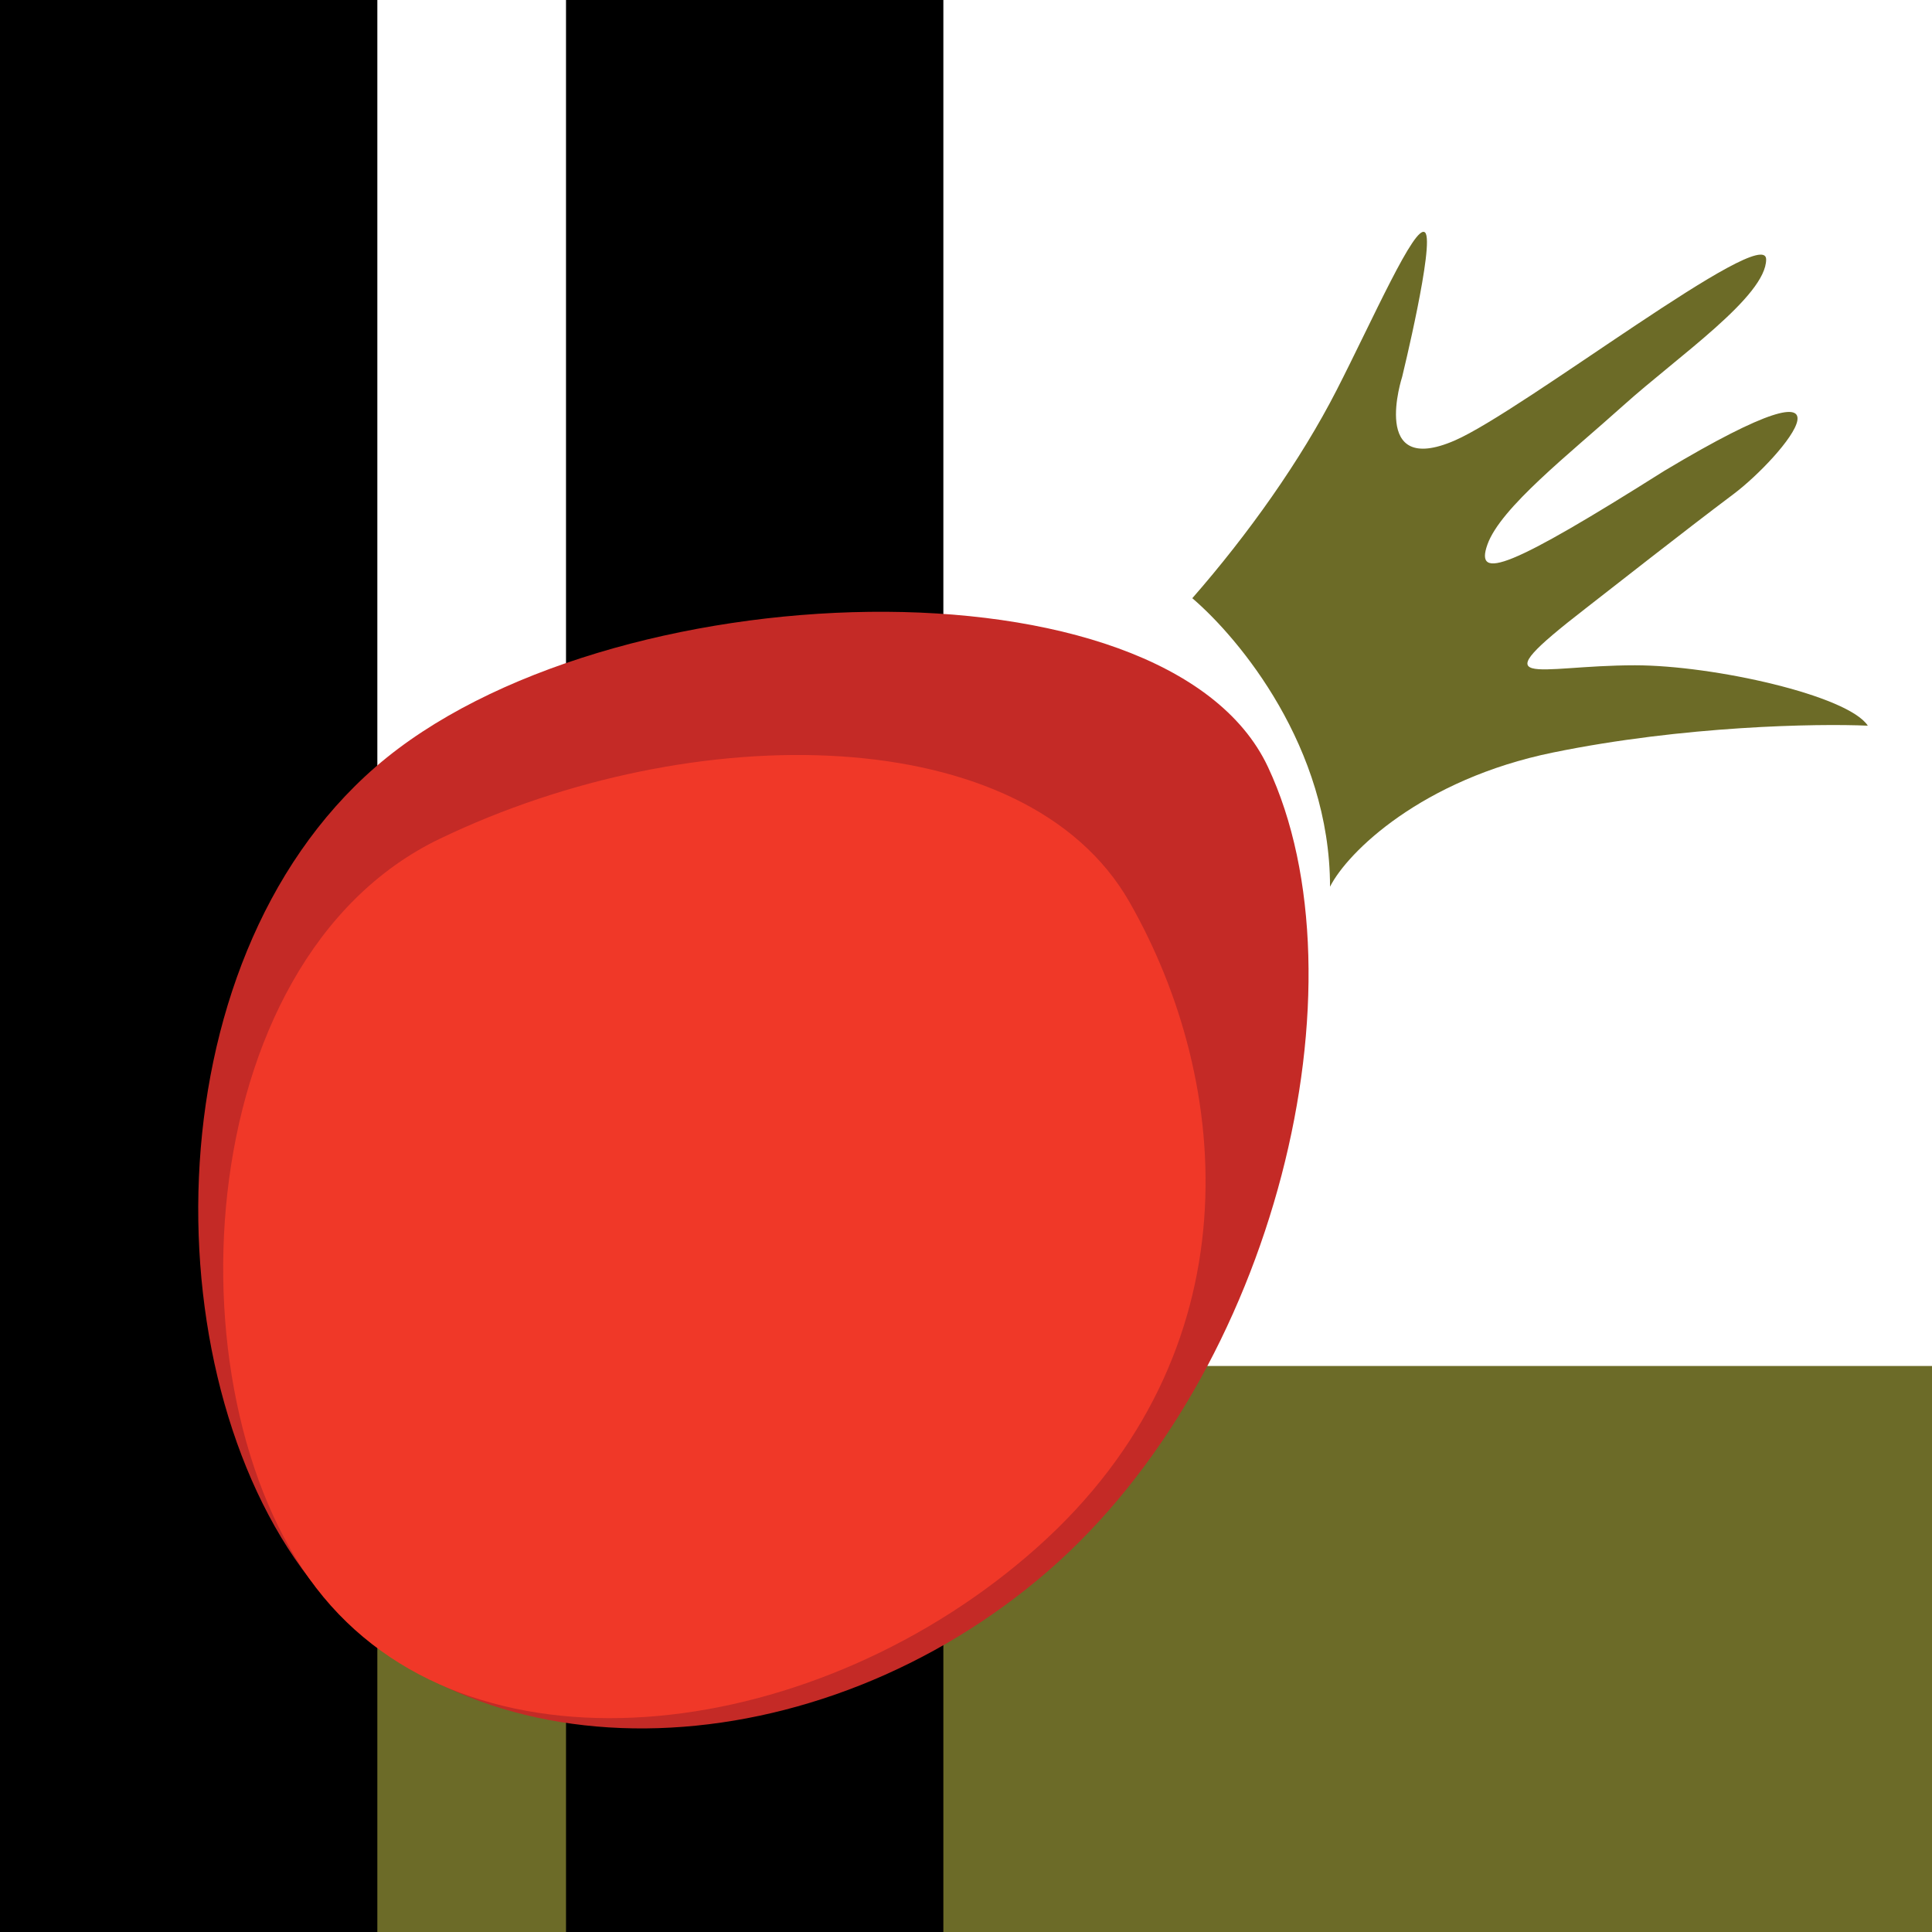 <svg xmlns="http://www.w3.org/2000/svg" version="1.1" xmlns:xlink="http://www.w3.org/1999/xlink" width="512" height="512"><svg id="SvgjsSvg1072" data-name="Ebene 2" viewBox="0 0 512 512" version="1.1" sodipodi:docname="HGbudd.net.profile.svg" width="512" height="512" inkscape:version="1.4.2 (f4327f4, 2025-05-13)" xmlns:inkscape="http://www.inkscape.org/namespaces/inkscape" xmlns:sodipodi="http://sodipodi.sourceforge.net/DTD/sodipodi-0.dtd" xmlns="http://www.w3.org/2000/svg" xmlns:svg="http://www.w3.org/2000/svg" xmlns:rdf="http://www.w3.org/1999/02/22-rdf-syntax-ns#" xmlns:cc="http://creativecommons.org/ns#" xmlns:dc="http://purl.org/dc/elements/1.1/">
  <title id="SvgjsTitle1071">HGbudd.net.icon</title>
  <sodipodi:namedview id="SvgjsSodipodi:namedview1070" pagecolor="#505050" bordercolor="#ffffff" borderopacity="1" inkscape:showpageshadow="0" inkscape:pageopacity="0" inkscape:pagecheckerboard="1" inkscape:deskcolor="#505050" inkscape:zoom="0.46557719" inkscape:cx="-147.1292" inkscape:cy="413.46527" inkscape:window-width="2560" inkscape:window-height="1377" inkscape:window-x="-8" inkscape:window-y="-8" inkscape:window-maximized="1" inkscape:current-layer="Ebene_2"></sodipodi:namedview>
  <defs id="SvgjsDefs1069">
    <style id="SvgjsStyle1068">
      .cls-1 {
        fill: #f03828;
      }

      .cls-2 {
        fill: #6c6b27;
      }

      .cls-3 {
        fill: #c42a26;
      }
    </style>
  </defs>
  <path style="display:none;fill:#ffffff;stroke-width:33.711" id="SvgjsPath1067" sodipodi:type="arc" sodipodi:cx="256" sodipodi:cy="256" sodipodi:rx="256" sodipodi:ry="256" sodipodi:start="0" sodipodi:end="6.2831721" sodipodi:arc-type="slice" d="M 512,256 A 256,256 0 0 1 256.001,512 256,256 0 0 1 0,256.002 256,256 0 0 1 255.997,1.2558928e-8 256,256 0 0 1 512,255.997 L 256,256 Z"></path>
  <rect style="fill:#6c6b28;fill-opacity:1;stroke-width:3.23" id="SvgjsRect1066" width="512" height="150" x="0" y="362"></rect>
  <rect style="fill:#000000;stroke-width:2.637" id="SvgjsRect1065" width="100" height="512" x="0" y="0"></rect>
  <rect style="fill:#000000;stroke-width:2.637" id="SvgjsRect1064" width="100" height="512" x="150" y="0"></rect>
  <g id="SvgjsG1063" data-name="Ebene 1" transform="matrix(1.738,0,0,1.778,52.526,61.436)">
    <g id="SvgjsG1062">
      <path class="cls-3" d="m 129.58,199.61 c -34.83,29.51 -86.41,32.1 -111.5,2.5 -25.09,-29.6 -25.83,-92.86 9,-122.38 34.83,-29.51 120.59,-32.06 136.02,0 15.43,32.07 1.3,90.36 -33.52,119.88 z" id="SvgjsPath1061"></path>
      <path class="cls-1" d="M 36.85,90.46 C -1.92,108.67 -4.85,175.24 19.09,203.48 43.02,231.72 94.81,225.01 128,196.02 161.2,167.03 157.83,126.96 141.99,99.88 126.16,72.81 75.62,72.24 36.85,90.46 Z" id="SvgjsPath1060"></path>
      <path class="cls-2" d="m 172.58,97.61 c 0,-20.8 -13.83,-37 -21,-43 8.5,-9.5 16.5,-20.5 22,-31 5.5,-10.5 12,-25 13.5,-23.5 1.5,1.5 -3.5,21.5 -3.5,21.5 0,0 -5,15 8,9.5 10.4,-4.4 47.5,-32.5 47.5,-27 0,5.5 -13.5,14.5 -21.75,21.75 -8.25,7.25 -18.75,15.25 -20.75,20.75 -2,5.5 3.5,3.5 27,-11 32.5,-19 18,-2 10.5,3.5 -7.5,5.5 -18.58,14.03 -22.5,17 -16.5,12.5 -7.76,8.5 7.5,8.5 12,0 32.5,4.5 35.5,9 -7.67,-0.33 -28,0 -48,4 -20,4 -31.33,14.83 -34,20 z" id="SvgjsPath1059"></path>
    </g>
  </g>
</svg><style>@media (prefers-color-scheme: light) { :root { filter: none; } }
@media (prefers-color-scheme: dark) { :root { filter: none; } }
</style></svg>